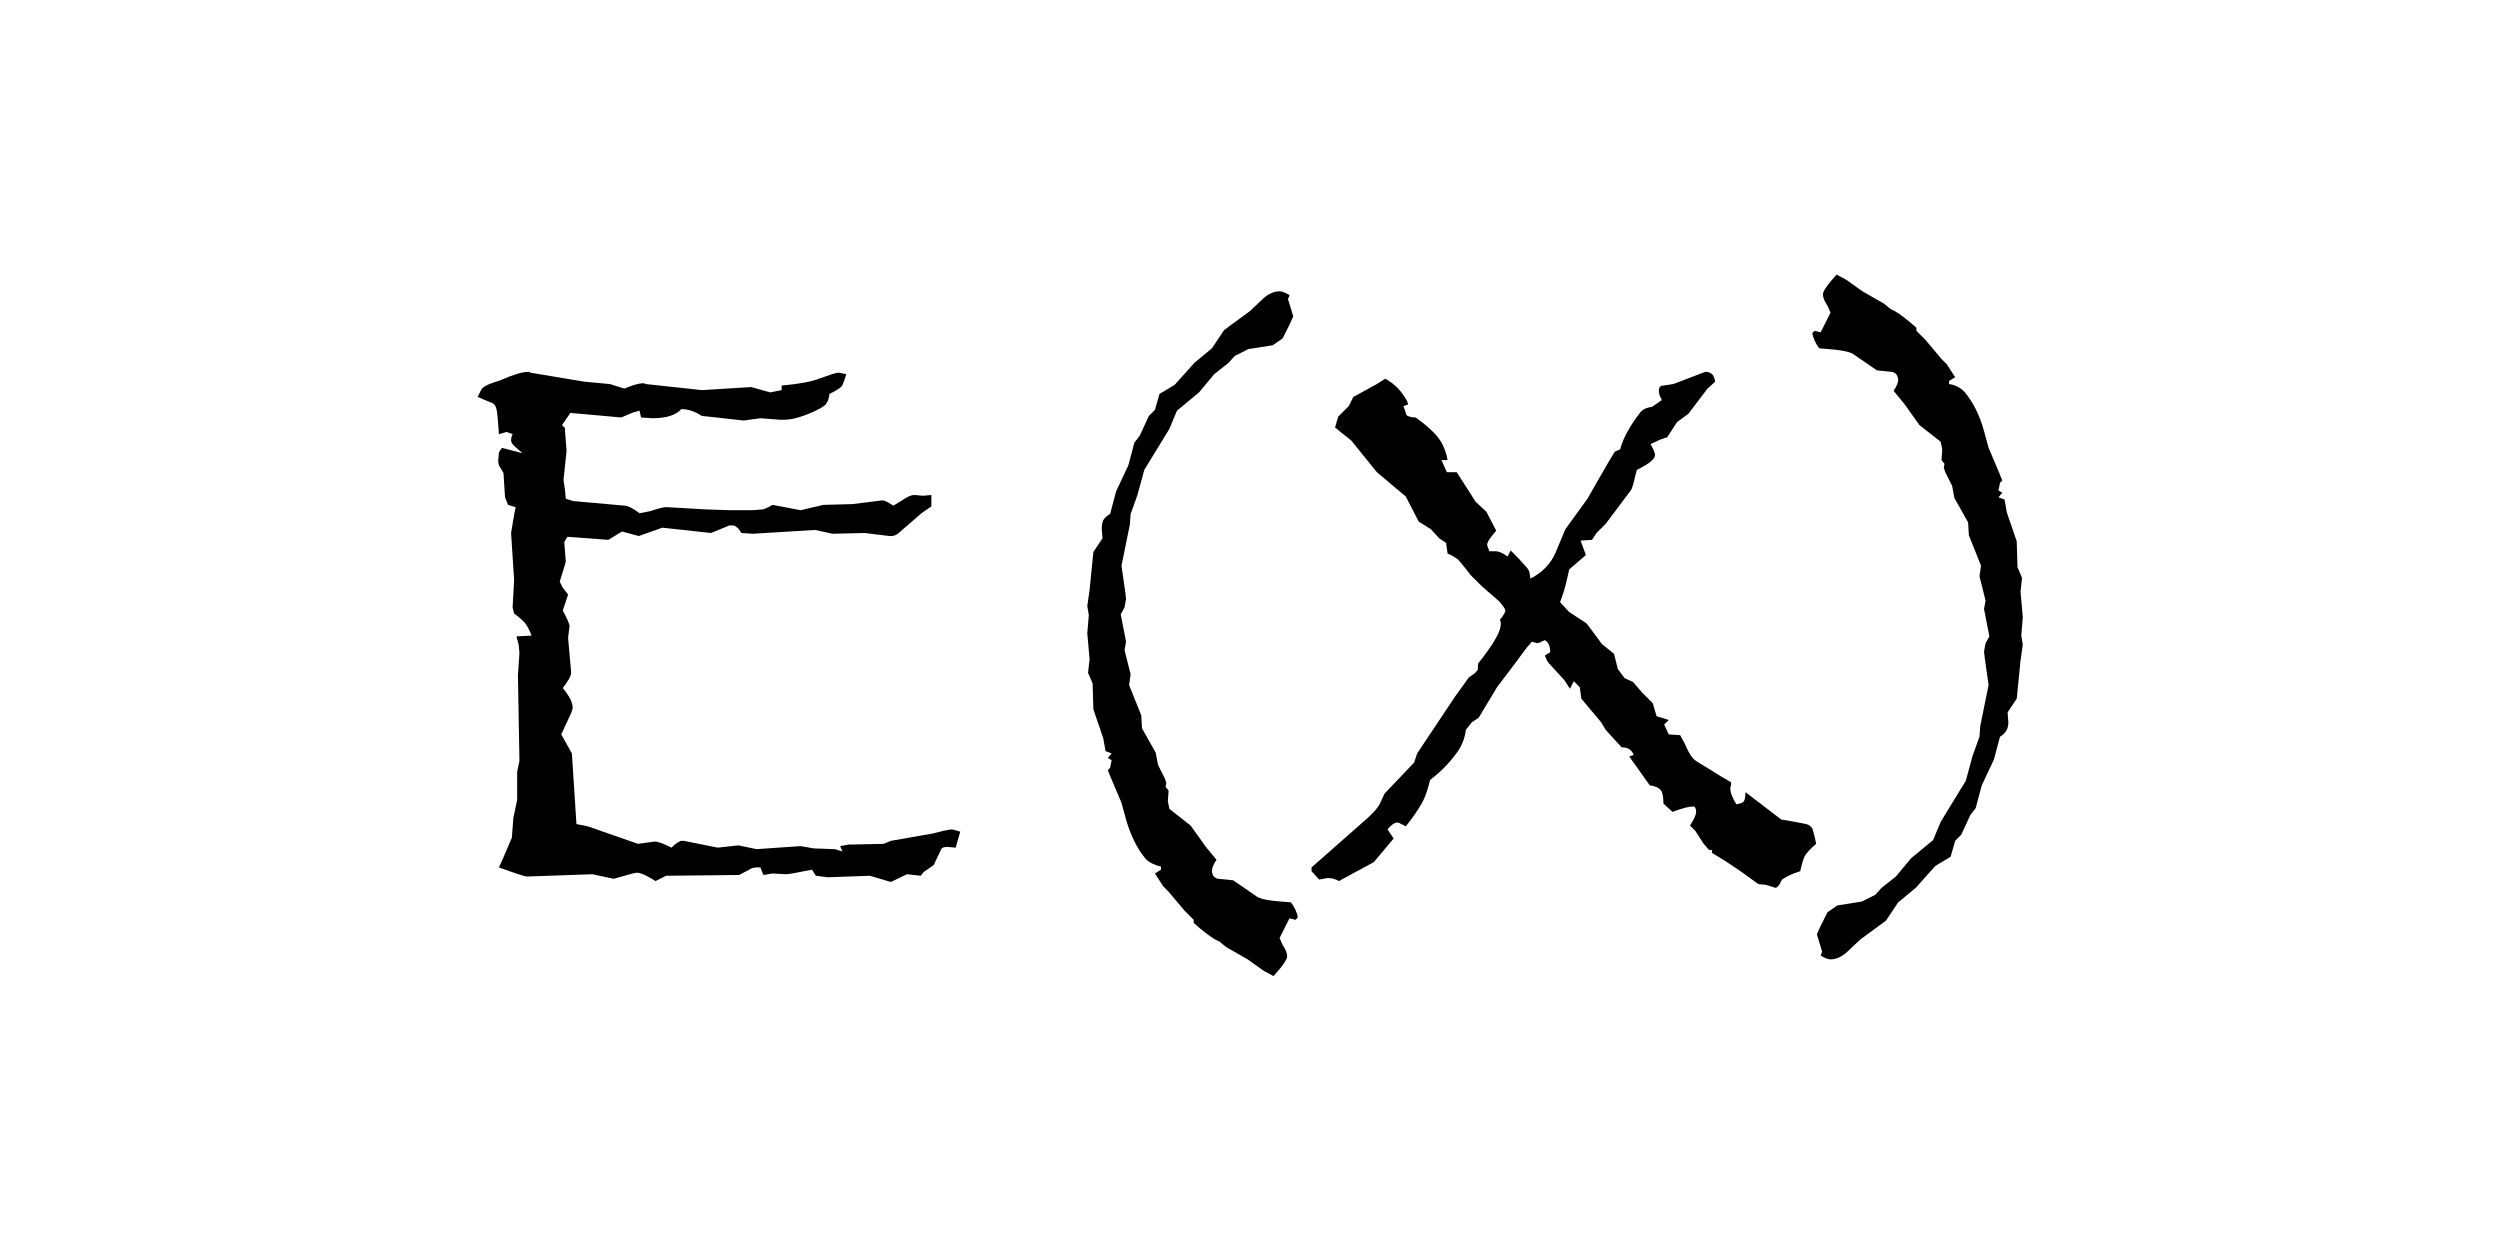 <?xml version="1.0" encoding="UTF-8" standalone="no"?>
<!DOCTYPE svg PUBLIC "-//W3C//DTD SVG 1.1//EN" "http://www.w3.org/Graphics/SVG/1.1/DTD/svg11.dtd">
<svg width="100%" height="100%" viewBox="0 0 1000 500" version="1.1" xmlns="http://www.w3.org/2000/svg" xmlns:xlink="http://www.w3.org/1999/xlink" xml:space="preserve" xmlns:serif="http://www.serif.com/" style="fill-rule:evenodd;clip-rule:evenodd;stroke-linejoin:round;stroke-miterlimit:2;">
    <g transform="matrix(0.76,0,0,0.76,18.69,-311.05)">
        <g transform="matrix(400,0,0,400,200,869)">
            <path d="M0.702,-0.055L0.696,-0.034L0.685,-0.035C0.681,-0.035 0.678,-0.034 0.677,-0.032L0.667,-0.011L0.654,-0.002L0.65,0.003L0.632,0.001L0.611,0.011L0.61,0.011L0.583,0.003L0.528,0.005L0.512,0.003L0.507,-0.005C0.487,-0.001 0.476,0.001 0.473,0.001L0.455,-0L0.443,0.002L0.439,-0.008L0.433,-0.008L0.428,-0.007L0.411,0.002L0.315,0.003L0.301,0.01C0.29,0.003 0.282,-0.001 0.276,-0.001L0.271,-0L0.246,0.007L0.218,0.001L0.132,0.004C0.129,0.004 0.117,0 0.095,-0.008L0.1,-0.019L0.112,-0.047L0.114,-0.073L0.119,-0.097L0.119,-0.134L0.122,-0.148L0.12,-0.261L0.122,-0.29L0.121,-0.301L0.118,-0.312L0.138,-0.313C0.135,-0.321 0.132,-0.326 0.129,-0.33C0.126,-0.333 0.122,-0.337 0.115,-0.342L0.113,-0.35L0.115,-0.386L0.111,-0.448L0.115,-0.472L0.117,-0.482L0.107,-0.485L0.103,-0.495L0.101,-0.527L0.095,-0.537L0.094,-0.542L0.095,-0.554L0.099,-0.56L0.126,-0.553L0.118,-0.56C0.113,-0.564 0.111,-0.567 0.111,-0.57C0.111,-0.571 0.111,-0.574 0.113,-0.578L0.105,-0.581L0.095,-0.578C0.094,-0.594 0.093,-0.605 0.092,-0.61C0.091,-0.615 0.089,-0.618 0.086,-0.619L0.067,-0.627L0.072,-0.637C0.074,-0.64 0.079,-0.643 0.088,-0.646L0.097,-0.649C0.113,-0.656 0.125,-0.66 0.134,-0.66L0.135,-0.66C0.135,-0.66 0.136,-0.66 0.136,-0.659L0.208,-0.647L0.241,-0.644L0.26,-0.638C0.272,-0.643 0.28,-0.645 0.284,-0.645C0.286,-0.645 0.287,-0.645 0.288,-0.644L0.362,-0.636L0.427,-0.64L0.452,-0.633L0.467,-0.636L0.467,-0.642C0.489,-0.644 0.506,-0.647 0.516,-0.651C0.53,-0.656 0.539,-0.659 0.542,-0.659L0.552,-0.657C0.55,-0.65 0.548,-0.644 0.546,-0.641C0.543,-0.638 0.538,-0.635 0.53,-0.631C0.529,-0.625 0.528,-0.621 0.526,-0.619C0.525,-0.616 0.52,-0.613 0.512,-0.609C0.495,-0.601 0.481,-0.597 0.47,-0.597L0.465,-0.597L0.439,-0.599L0.417,-0.596L0.372,-0.601L0.362,-0.602C0.353,-0.608 0.344,-0.611 0.335,-0.611C0.328,-0.603 0.315,-0.599 0.297,-0.599L0.282,-0.6L0.28,-0.609L0.27,-0.606L0.256,-0.6L0.189,-0.606L0.178,-0.59L0.182,-0.586L0.182,-0.582L0.184,-0.556L0.18,-0.518L0.182,-0.504L0.183,-0.493L0.193,-0.49L0.26,-0.484C0.264,-0.484 0.271,-0.481 0.28,-0.474L0.295,-0.477C0.304,-0.48 0.311,-0.482 0.315,-0.482L0.316,-0.482L0.368,-0.479L0.399,-0.478L0.427,-0.478C0.433,-0.478 0.438,-0.479 0.442,-0.479C0.446,-0.48 0.45,-0.482 0.455,-0.485L0.492,-0.478L0.522,-0.485L0.56,-0.486L0.6,-0.491C0.605,-0.49 0.609,-0.487 0.614,-0.484L0.624,-0.49C0.631,-0.495 0.637,-0.498 0.642,-0.498L0.653,-0.497L0.664,-0.498L0.664,-0.483L0.651,-0.474L0.621,-0.448C0.618,-0.445 0.614,-0.444 0.611,-0.444L0.609,-0.444L0.576,-0.448L0.534,-0.447L0.511,-0.452L0.429,-0.447L0.414,-0.448C0.41,-0.455 0.406,-0.458 0.402,-0.458C0.399,-0.458 0.397,-0.458 0.396,-0.457L0.374,-0.448L0.31,-0.455L0.279,-0.444L0.257,-0.45L0.239,-0.439L0.185,-0.443L0.181,-0.436L0.183,-0.41L0.175,-0.384L0.179,-0.376L0.186,-0.367L0.179,-0.346C0.184,-0.337 0.187,-0.33 0.188,-0.326L0.186,-0.31L0.19,-0.265L0.19,-0.264C0.19,-0.26 0.186,-0.253 0.179,-0.244C0.188,-0.233 0.192,-0.225 0.192,-0.218C0.192,-0.216 0.191,-0.214 0.19,-0.211L0.177,-0.183L0.191,-0.158L0.197,-0.065L0.212,-0.062L0.278,-0.039L0.3,-0.042C0.305,-0.042 0.312,-0.039 0.322,-0.034C0.328,-0.04 0.333,-0.043 0.336,-0.043L0.338,-0.043L0.383,-0.034L0.41,-0.037L0.434,-0.032L0.492,-0.036L0.509,-0.033L0.537,-0.032L0.547,-0.029L0.544,-0.036L0.555,-0.038L0.601,-0.039L0.611,-0.043L0.668,-0.053C0.67,-0.054 0.673,-0.054 0.679,-0.056C0.685,-0.057 0.689,-0.058 0.69,-0.058C0.692,-0.058 0.696,-0.057 0.702,-0.055Z" style="fill-rule:nonzero;"/>
        </g>
        <g transform="matrix(400,0,0,400,488.867,869)">
            <path d="M0.424,0.058L0.421,0.061L0.413,0.059L0.4,0.085L0.404,0.094C0.408,0.1 0.41,0.105 0.41,0.109C0.41,0.113 0.404,0.122 0.392,0.135L0.379,0.128L0.358,0.113L0.33,0.097L0.32,0.089C0.314,0.087 0.306,0.081 0.295,0.072L0.287,0.065L0.287,0.061L0.275,0.049L0.254,0.024L0.247,0.017L0.236,-0L0.244,-0.005L0.244,-0.009C0.236,-0.011 0.229,-0.014 0.224,-0.019C0.213,-0.032 0.204,-0.05 0.198,-0.071L0.192,-0.093L0.178,-0.126L0.174,-0.136L0.177,-0.139L0.179,-0.149L0.174,-0.152L0.179,-0.158L0.171,-0.161L0.168,-0.178L0.155,-0.216L0.154,-0.25L0.148,-0.264L0.15,-0.282L0.147,-0.316L0.149,-0.34L0.147,-0.352L0.15,-0.373L0.155,-0.423L0.167,-0.441L0.166,-0.454C0.166,-0.459 0.167,-0.462 0.168,-0.465C0.17,-0.468 0.173,-0.471 0.177,-0.473L0.185,-0.503L0.201,-0.537L0.209,-0.567L0.216,-0.576L0.228,-0.602L0.236,-0.61L0.242,-0.631L0.262,-0.643L0.288,-0.672L0.311,-0.691L0.327,-0.715L0.361,-0.74L0.379,-0.757C0.386,-0.763 0.393,-0.766 0.4,-0.766C0.404,-0.766 0.408,-0.764 0.413,-0.761C0.412,-0.757 0.411,-0.756 0.411,-0.756L0.418,-0.733L0.413,-0.722L0.404,-0.704L0.391,-0.695L0.359,-0.69L0.341,-0.681L0.333,-0.672L0.314,-0.657L0.294,-0.633L0.265,-0.609L0.255,-0.585L0.222,-0.531L0.213,-0.498L0.204,-0.473L0.203,-0.459L0.192,-0.405L0.197,-0.37L0.198,-0.361L0.196,-0.35L0.191,-0.341L0.198,-0.305L0.196,-0.294L0.204,-0.262L0.202,-0.248L0.218,-0.208L0.219,-0.191L0.237,-0.159L0.24,-0.143L0.249,-0.125L0.251,-0.119L0.25,-0.114L0.254,-0.109L0.253,-0.095L0.255,-0.085L0.283,-0.063L0.303,-0.035L0.317,-0.018C0.313,-0.012 0.311,-0.007 0.311,-0.004C0.311,0.002 0.314,0.006 0.319,0.007L0.339,0.009L0.371,0.031C0.377,0.034 0.387,0.036 0.403,0.037L0.415,0.038C0.42,0.045 0.423,0.051 0.424,0.058Z" style="fill-rule:nonzero;"/>
        </g>
        <g transform="matrix(400,0,0,400,662.891,869)">
            <path d="M0.671,-0.039C0.664,-0.033 0.659,-0.028 0.656,-0.023C0.654,-0.019 0.652,-0.012 0.65,-0.003C0.64,0 0.632,0.004 0.626,0.008C0.623,0.015 0.62,0.018 0.618,0.019L0.605,0.015L0.595,0.014L0.57,-0.004L0.552,-0.016L0.534,-0.027L0.534,-0.031L0.53,-0.031L0.523,-0.039L0.512,-0.056L0.505,-0.063C0.51,-0.071 0.513,-0.077 0.513,-0.081C0.513,-0.083 0.513,-0.085 0.511,-0.088L0.507,-0.088C0.504,-0.088 0.495,-0.086 0.482,-0.081L0.47,-0.092C0.47,-0.1 0.469,-0.106 0.467,-0.109C0.464,-0.113 0.459,-0.115 0.452,-0.116L0.425,-0.154L0.431,-0.156C0.428,-0.163 0.423,-0.166 0.415,-0.166L0.394,-0.189L0.388,-0.199L0.362,-0.23L0.36,-0.245L0.352,-0.253L0.347,-0.243L0.34,-0.254L0.319,-0.277C0.318,-0.278 0.316,-0.281 0.314,-0.287L0.321,-0.291C0.321,-0.299 0.319,-0.304 0.314,-0.307C0.309,-0.305 0.306,-0.303 0.304,-0.303C0.303,-0.303 0.301,-0.304 0.297,-0.305L0.29,-0.297L0.276,-0.278L0.251,-0.245L0.227,-0.205L0.218,-0.199L0.21,-0.189C0.209,-0.179 0.205,-0.167 0.196,-0.156C0.187,-0.144 0.176,-0.133 0.163,-0.123C0.16,-0.111 0.157,-0.102 0.154,-0.096C0.151,-0.09 0.146,-0.082 0.138,-0.071L0.131,-0.062C0.125,-0.065 0.122,-0.067 0.12,-0.067C0.116,-0.067 0.112,-0.064 0.107,-0.058L0.115,-0.046L0.089,-0.015L0.043,0.01C0.038,0.007 0.033,0.006 0.028,0.006C0.027,0.006 0.024,0.007 0.017,0.008L0.007,-0.003L0.007,-0.008L0.074,-0.067C0.087,-0.078 0.094,-0.086 0.097,-0.092L0.103,-0.105L0.142,-0.146L0.146,-0.158L0.196,-0.233L0.214,-0.258C0.22,-0.262 0.223,-0.264 0.224,-0.266C0.226,-0.267 0.226,-0.269 0.226,-0.273L0.226,-0.276L0.233,-0.285C0.248,-0.305 0.256,-0.319 0.256,-0.328C0.256,-0.329 0.256,-0.331 0.255,-0.334C0.26,-0.34 0.262,-0.344 0.262,-0.346C0.262,-0.348 0.259,-0.352 0.254,-0.358L0.231,-0.378L0.216,-0.393C0.208,-0.404 0.202,-0.41 0.2,-0.413C0.197,-0.415 0.193,-0.418 0.186,-0.421L0.184,-0.435L0.175,-0.441L0.164,-0.453L0.148,-0.463L0.131,-0.496L0.093,-0.528L0.059,-0.57L0.045,-0.581L0.038,-0.587L0.042,-0.601L0.056,-0.615L0.062,-0.627L0.093,-0.644L0.104,-0.651C0.117,-0.644 0.126,-0.634 0.133,-0.621L0.134,-0.617L0.128,-0.615L0.132,-0.603C0.135,-0.601 0.139,-0.6 0.144,-0.6C0.158,-0.59 0.168,-0.581 0.174,-0.573C0.18,-0.565 0.184,-0.555 0.186,-0.544L0.178,-0.544L0.185,-0.528L0.198,-0.528L0.223,-0.489L0.237,-0.476L0.25,-0.451C0.242,-0.442 0.238,-0.436 0.238,-0.432L0.241,-0.424L0.249,-0.424C0.253,-0.424 0.258,-0.422 0.265,-0.417L0.269,-0.425L0.278,-0.416C0.282,-0.412 0.285,-0.408 0.288,-0.405C0.291,-0.402 0.293,-0.399 0.293,-0.398C0.294,-0.397 0.294,-0.393 0.295,-0.388C0.311,-0.396 0.322,-0.408 0.328,-0.422L0.341,-0.453L0.37,-0.493L0.386,-0.521L0.397,-0.54L0.406,-0.555L0.413,-0.558C0.417,-0.573 0.426,-0.589 0.439,-0.606C0.443,-0.611 0.448,-0.613 0.455,-0.614L0.468,-0.623C0.465,-0.628 0.464,-0.632 0.464,-0.635C0.464,-0.64 0.466,-0.642 0.47,-0.642L0.483,-0.644L0.525,-0.66C0.533,-0.66 0.537,-0.656 0.538,-0.647L0.528,-0.638L0.503,-0.605L0.488,-0.594L0.475,-0.574L0.466,-0.571L0.453,-0.565C0.457,-0.558 0.459,-0.553 0.459,-0.551C0.459,-0.545 0.451,-0.539 0.435,-0.531C0.431,-0.515 0.429,-0.506 0.427,-0.504L0.394,-0.46L0.382,-0.448L0.376,-0.439L0.361,-0.438L0.368,-0.419L0.346,-0.4L0.344,-0.391C0.341,-0.376 0.337,-0.365 0.334,-0.357L0.346,-0.344L0.369,-0.329L0.389,-0.302L0.405,-0.289L0.41,-0.269L0.419,-0.257L0.43,-0.252L0.442,-0.238L0.456,-0.224L0.461,-0.207L0.477,-0.202L0.471,-0.196L0.477,-0.183L0.492,-0.182L0.498,-0.171C0.503,-0.159 0.508,-0.151 0.513,-0.148L0.547,-0.127L0.559,-0.12C0.559,-0.118 0.559,-0.117 0.559,-0.116C0.559,-0.115 0.558,-0.114 0.558,-0.113C0.558,-0.106 0.561,-0.099 0.566,-0.091C0.571,-0.092 0.574,-0.093 0.576,-0.095C0.577,-0.097 0.578,-0.101 0.578,-0.107L0.625,-0.071L0.637,-0.069C0.647,-0.067 0.654,-0.066 0.658,-0.065C0.662,-0.064 0.664,-0.062 0.666,-0.059C0.667,-0.056 0.669,-0.049 0.671,-0.039Z" style="fill-rule:nonzero;"/>
        </g>
        <g transform="matrix(400,0,0,400,923.242,869)">
            <path d="M0.292,-0.301L0.289,-0.28L0.284,-0.23L0.272,-0.212L0.273,-0.199C0.273,-0.19 0.269,-0.184 0.262,-0.18L0.254,-0.15L0.238,-0.116L0.23,-0.086L0.223,-0.077L0.211,-0.051L0.203,-0.043L0.197,-0.022L0.177,-0.01L0.151,0.019L0.128,0.038L0.112,0.062L0.078,0.087L0.06,0.104C0.053,0.11 0.046,0.113 0.039,0.113C0.035,0.113 0.031,0.111 0.026,0.108C0.027,0.105 0.028,0.103 0.028,0.103L0.021,0.08L0.026,0.069L0.035,0.051L0.048,0.042L0.08,0.037L0.098,0.028L0.106,0.019L0.125,0.004L0.145,-0.02L0.174,-0.044L0.184,-0.068L0.217,-0.122L0.226,-0.155L0.235,-0.18L0.236,-0.194L0.247,-0.248L0.242,-0.283L0.241,-0.292L0.243,-0.303L0.248,-0.312L0.241,-0.348L0.243,-0.359L0.235,-0.391L0.237,-0.405L0.221,-0.445L0.22,-0.462L0.202,-0.494L0.199,-0.51L0.19,-0.528L0.188,-0.534L0.189,-0.539L0.185,-0.544L0.186,-0.558L0.184,-0.568L0.156,-0.59L0.136,-0.618L0.122,-0.635C0.126,-0.641 0.128,-0.646 0.128,-0.649C0.128,-0.655 0.125,-0.659 0.12,-0.66L0.1,-0.662L0.068,-0.684C0.062,-0.687 0.051,-0.689 0.036,-0.69L0.024,-0.691C0.019,-0.698 0.016,-0.705 0.015,-0.711L0.018,-0.714L0.026,-0.712L0.039,-0.738L0.035,-0.747C0.031,-0.753 0.029,-0.758 0.029,-0.762C0.029,-0.766 0.035,-0.775 0.047,-0.788L0.06,-0.781L0.081,-0.766L0.109,-0.75L0.119,-0.742C0.125,-0.74 0.133,-0.734 0.144,-0.725L0.152,-0.718L0.152,-0.714L0.164,-0.702L0.185,-0.677L0.192,-0.67L0.203,-0.653L0.195,-0.648L0.195,-0.644C0.203,-0.643 0.21,-0.639 0.215,-0.634C0.226,-0.621 0.235,-0.604 0.241,-0.582L0.247,-0.56L0.261,-0.527L0.265,-0.517L0.262,-0.514L0.26,-0.504L0.265,-0.501L0.26,-0.495L0.268,-0.492L0.271,-0.475L0.284,-0.437L0.285,-0.403L0.291,-0.389L0.289,-0.371L0.292,-0.337L0.29,-0.313L0.292,-0.301Z" style="fill-rule:nonzero;"/>
        </g>
    </g>
</svg>

